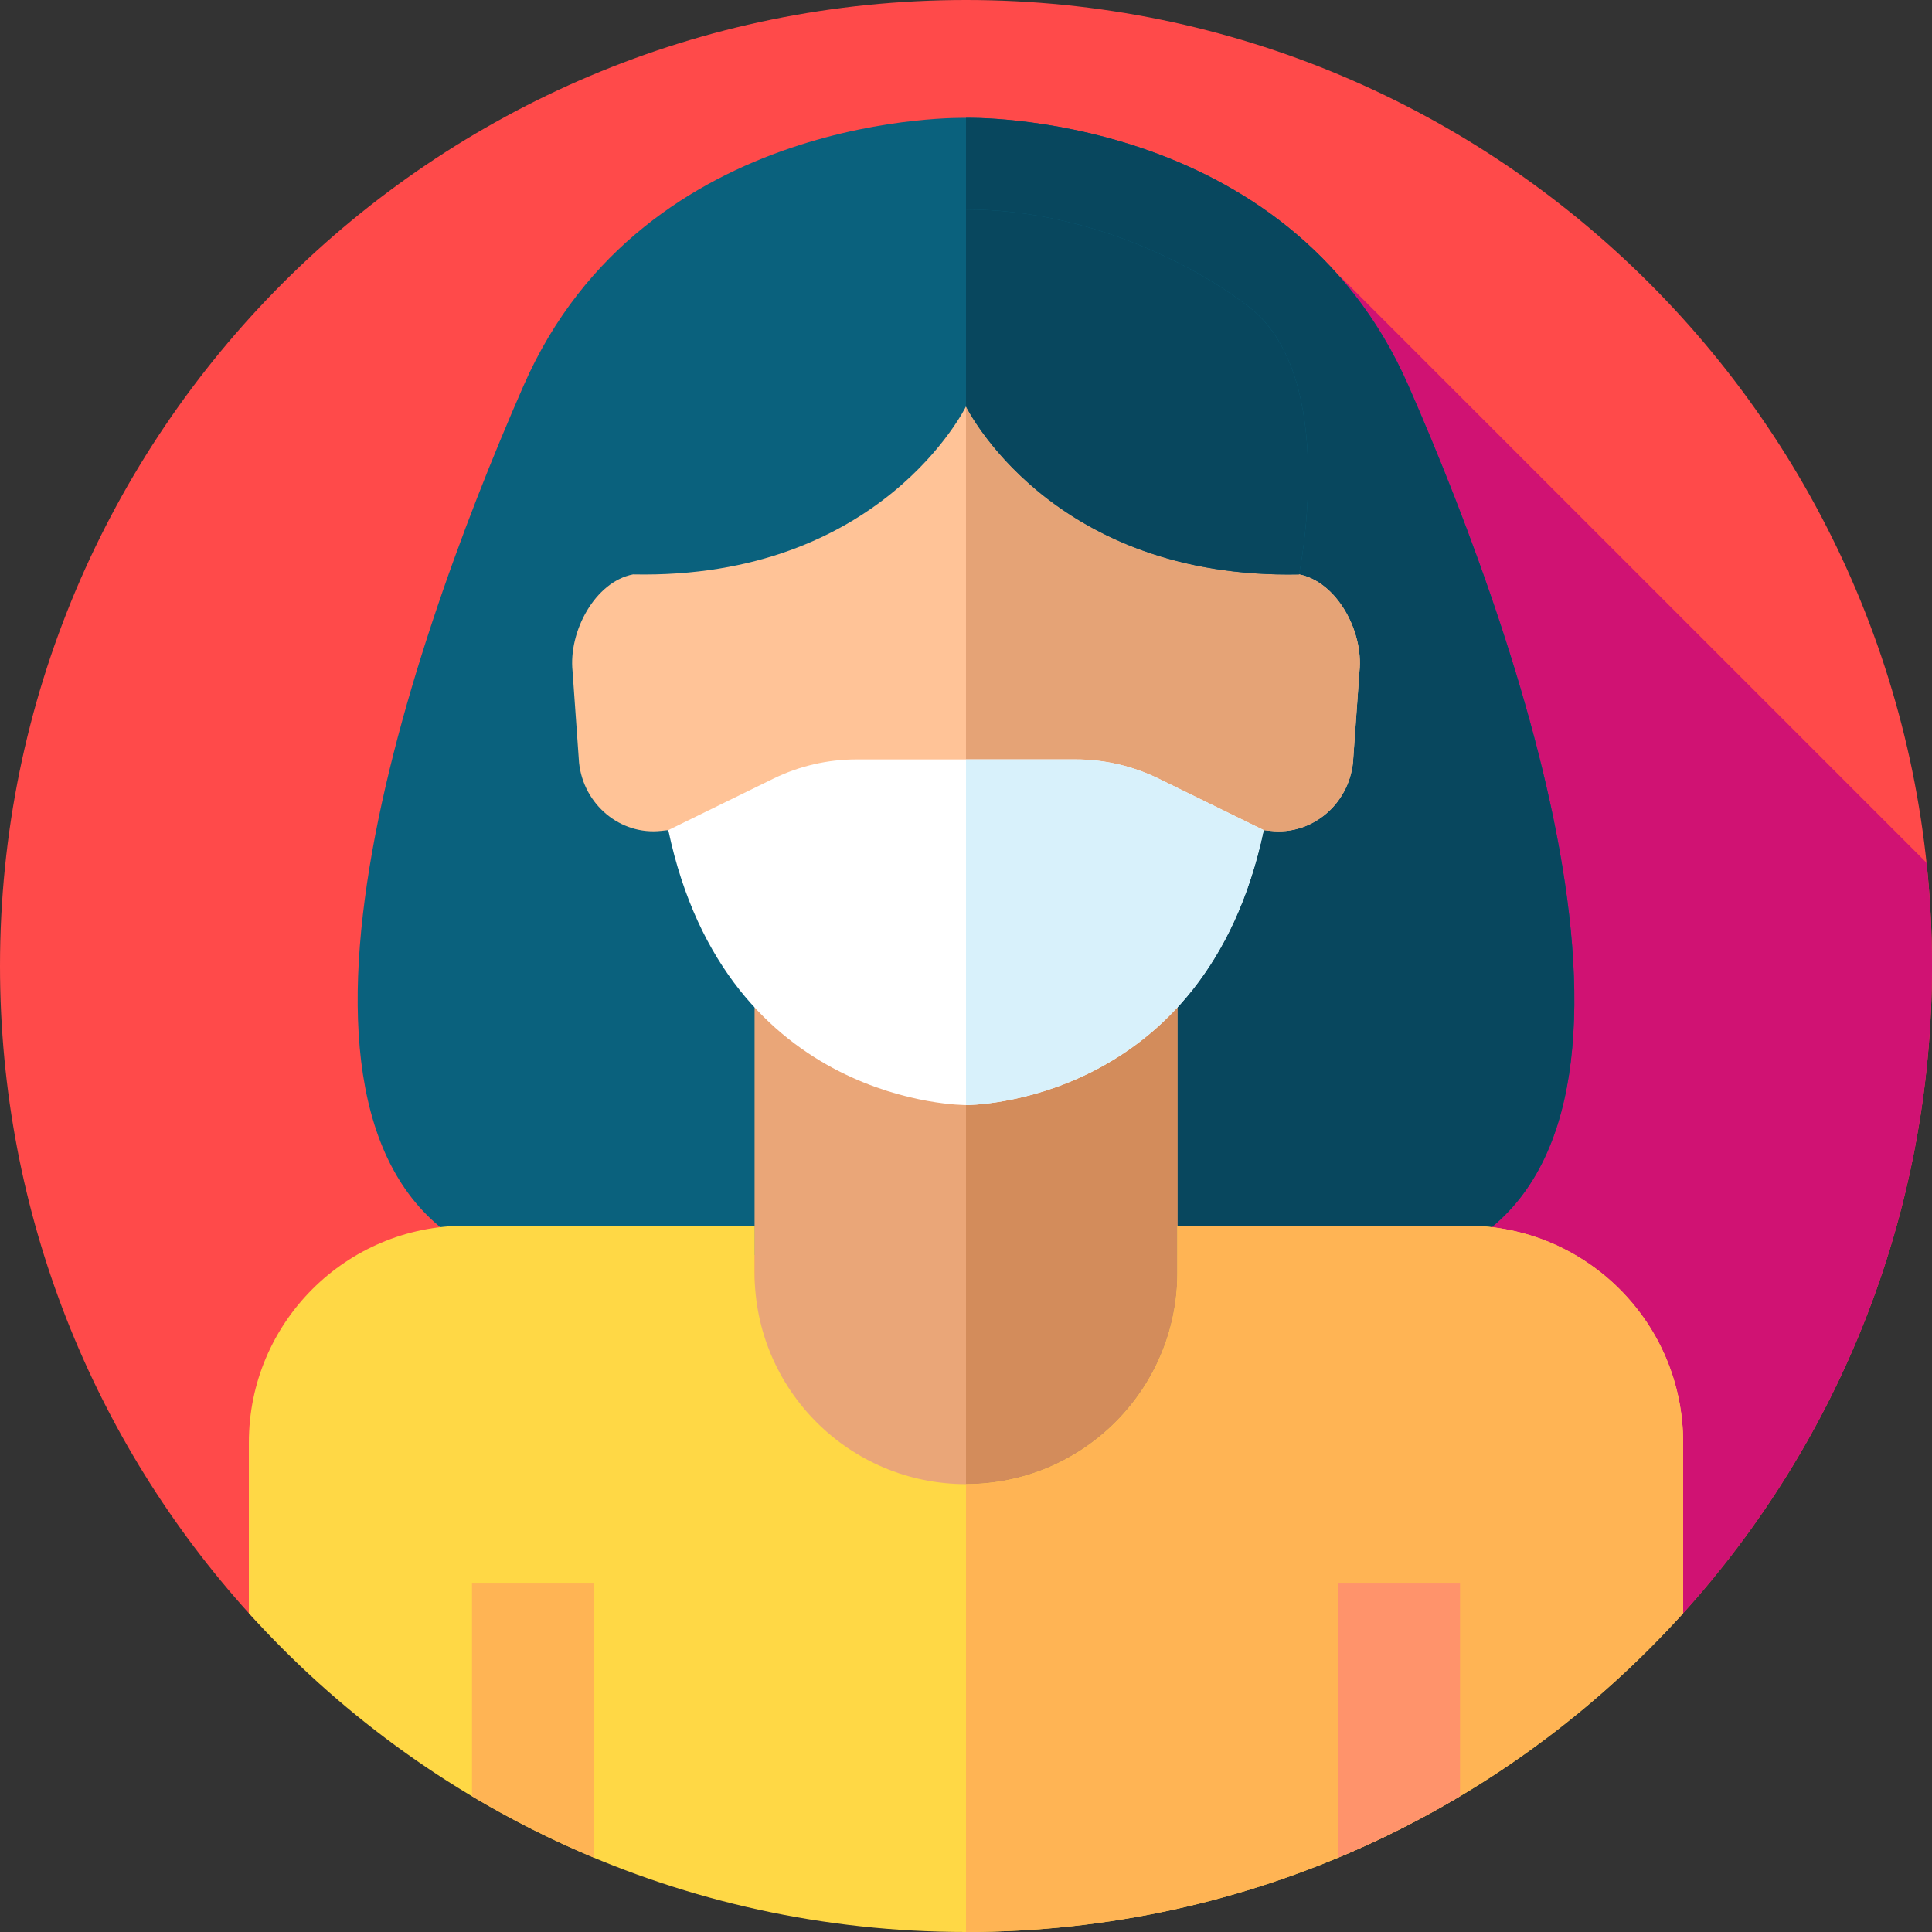 <?xml version="1.0" encoding="UTF-8"?> <svg xmlns="http://www.w3.org/2000/svg" id="Layer_1" height="512" viewBox="0 0 512 512" width="512"><rect x="0" y="0" width="512" height="512" fill="#333333" stroke="none"/><g><g><g><g><g><g><g id="XMLID_1388_"><g id="XMLID_1389_"><g id="XMLID_1390_"><g id="XMLID_1391_"><g id="XMLID_1392_"><g id="XMLID_1393_"><g id="XMLID_1394_"><g id="XMLID_1395_"><g id="XMLID_1396_"><g id="XMLID_1397_"><g id="XMLID_1398_"><g id="XMLID_1414_"><g id="XMLID_1415_"><g id="XMLID_1416_"><g id="XMLID_1417_"><path d="m0 256c0-141.385 114.615-256 256-256s256 114.615 256 256c0 65.978-24.96 126.127-65.952 171.519-46.849 51.878-114.641-31.429-190.048-31.429s-143.199 83.307-190.049 31.428c-40.991-45.391-65.951-105.54-65.951-171.518z" fill="#ff4a4a"></path></g></g></g></g></g></g></g></g></g></g></g></g></g></g></g></g></g></g></g><path d="m510.556 228.649-155.401-155.4-194.53 142.443 197.928 197.928v-3.306l26.088 29.881c22.983 7.228 43.692 6.94 61.407-12.677 40.992-45.391 65.952-105.54 65.952-171.518 0-9.24-.49-18.365-1.444-27.351z" fill="#d01273"></path><path d="m373.243 102.185c-32.089-73.206-117.243-70.953-117.243-70.953s-85.154-2.253-117.243 70.953-75.243 201.791-9.987 230.413h254.46c65.256-28.622 22.103-157.207-9.987-230.413z" fill="#0a617d"></path><path d="m383.23 332.6h-127.23v-301.37s85.15-2.25 117.24 70.96c32.09 73.2 75.25 201.79 9.99 230.41z" fill="#08475e"></path><g><path d="m199.97 250.232h112.06v118.84h-112.06z" fill="#eaa678"></path><path d="m256 250.236h56.03v118.84h-56.03z" fill="#d38c5b"></path><path d="m199.97 324.82h112.06v121.31h-112.06z" fill="#eaa678"></path><path d="m256 324.82h56.03v121.31h-56.03z" fill="#d38c5b"></path><path d="m446.05 382.27v45.25c-46.86 51.88-114.65 84.48-190.05 84.48s-143.19-32.6-190.05-84.48v-45.25c0-31.73 25.72-57.45 57.45-57.45h76.57v12.46c0 30.95 25.09 56.03 56.03 56.03 15.47 0 29.48-6.27 39.62-16.41s16.41-24.14 16.41-39.62v-12.46h76.57c31.73 0 57.45 25.72 57.45 57.45z" fill="#ffd845"></path><path d="m446.05 382.27v45.25c-46.86 51.88-114.65 84.48-190.05 84.48v-118.69c15.47 0 29.48-6.27 39.62-16.41s16.41-24.14 16.41-39.62v-12.46h76.57c31.73 0 57.45 25.72 57.45 57.45z" fill="#ffb454"></path><path d="m157.33 419.645v72.625c-11.17-4.66-21.95-10.11-32.25-16.25v-56.375z" fill="#ffb454"></path><path d="m386.92 419.645v56.375c-10.3 6.14-21.08 11.59-32.25 16.25v-72.625z" fill="#ff936b"></path><path d="m344.251 152.225c-3.728-56.6-49.511-77.517-88.251-77.517s-84.523 20.917-88.251 77.517c-10.018 1.938-17.134 15.077-16.014 25.701l1.717 24.177c1.175 11.157 10.982 19.301 21.79 18.089l1.864-.202c22.139 59.446 56.857 65.644 78.894 69.125 22.037-3.48 56.756-9.678 78.894-69.125l1.864.202c10.807 1.212 20.614-6.932 21.79-18.089l1.717-24.177c1.12-10.624-5.996-23.763-16.014-25.701z" fill="#ffc397"></path><path d="m360.265 177.926-1.717 24.177c-1.175 11.157-10.982 19.301-21.79 18.089l-1.864-.202c-7.566 20.293-16.592 34.388-26.078 44.277-18.291 19.081-38.299 22.552-52.817 24.847v-214.406c38.74 0 84.523 20.917 88.251 77.517 10.019 1.938 17.135 15.077 16.015 25.701z" fill="#e5a376"></path><path d="m285.034 201.251h-58.069c-7.633 0-15.165 1.745-22.02 5.103l-27.84 13.636c15.45 73.257 78.895 72.862 78.895 72.862s63.445.395 78.895-72.862l-27.84-13.636c-6.856-3.357-14.388-5.103-22.021-5.103z" fill="#fff"></path><path d="m334.89 219.99c-15.44 73.26-78.89 72.86-78.89 72.86v-91.6h29.03c7.64 0 15.17 1.75 22.02 5.1z" fill="#d8f1fb"></path></g></g><path d="m331.324 81.607c-11.826-9.362-40.657-26.091-75.324-26.091s-63.498 16.729-75.324 26.091c-23.651 18.724-12.927 70.618-12.927 70.618 65.909 1.354 88.251-44.529 88.251-44.529s22.342 45.883 88.251 44.529c0 0 10.724-51.894-12.927-70.618z" fill="#0a617d"></path><path d="m344.25 152.22c-.96.02-1.92.03-2.86.03-63.7 0-85.39-44.55-85.39-44.55v-52.18c34.67 0 63.5 16.73 75.32 26.09 23.65 18.72 12.93 70.61 12.93 70.61z" fill="#08475e"></path></g></svg> 